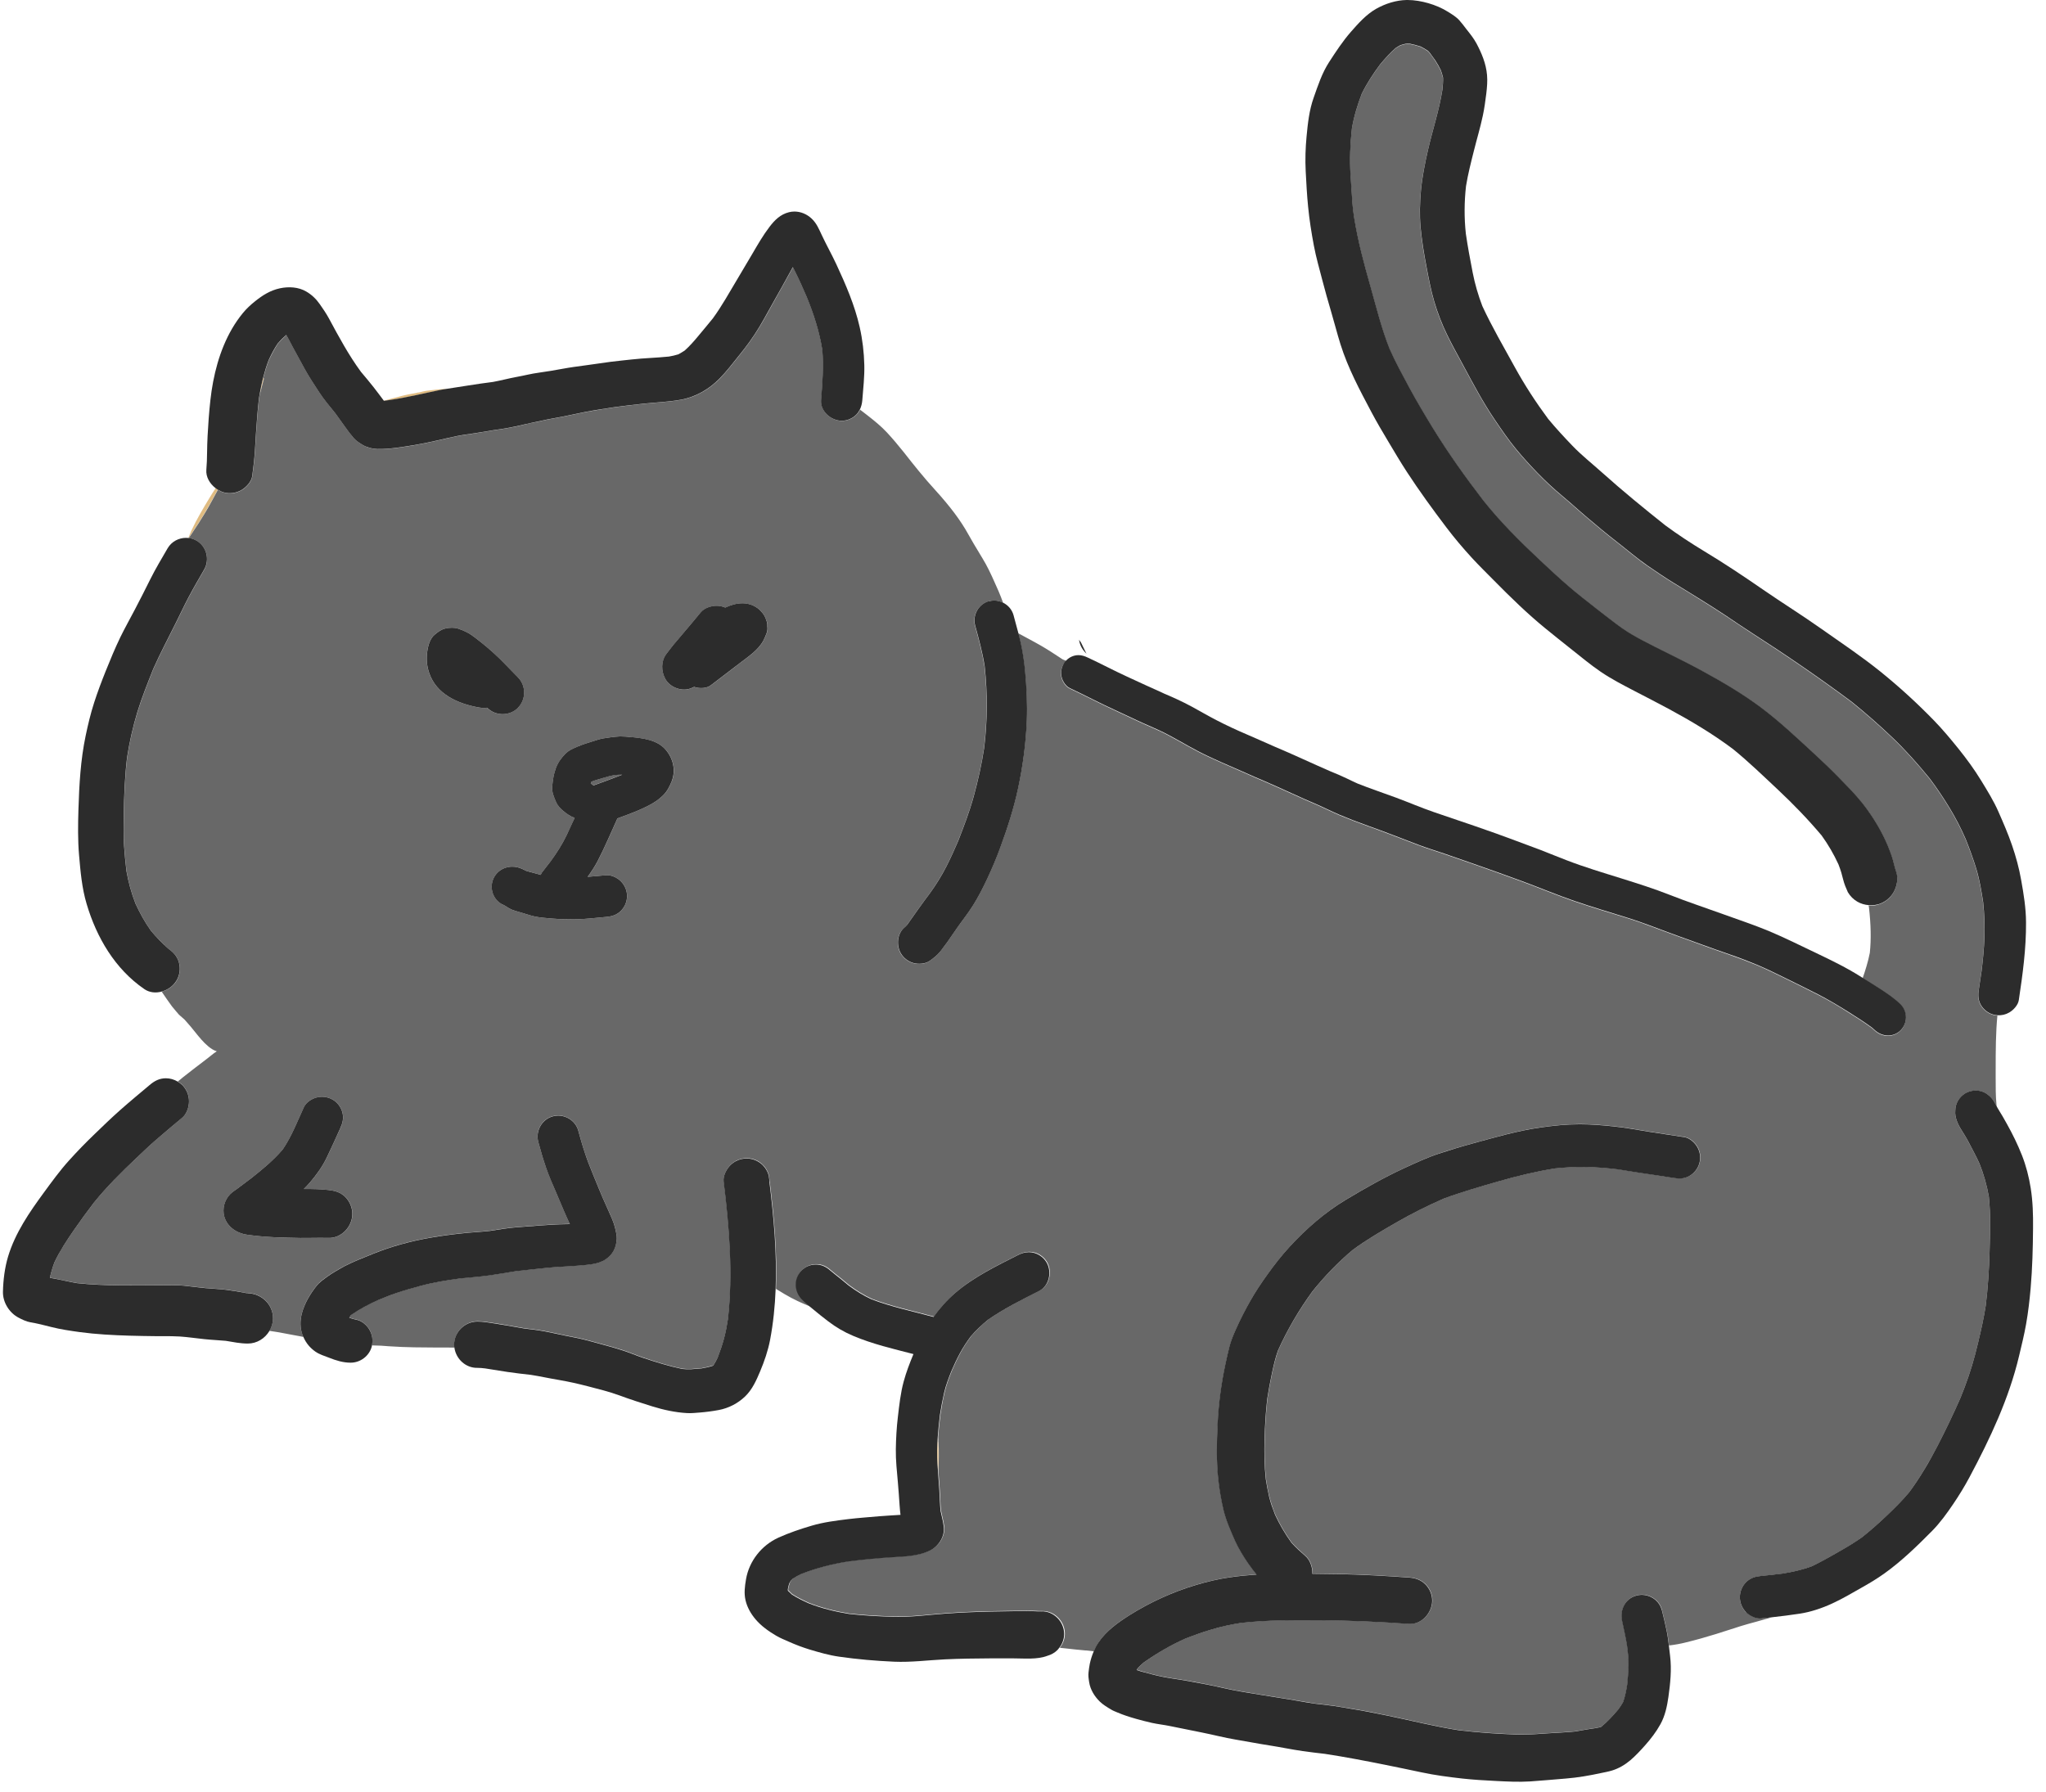 <svg width="129" height="113" viewBox="0 0 129 113" fill="none" xmlns="http://www.w3.org/2000/svg">
<path d="M11.98 33.795C12.015 33.746 12.046 33.697 12.082 33.644C12.197 33.472 12.306 33.304 12.415 33.139C12.453 33.083 12.488 33.024 12.527 32.968C12.635 32.796 12.741 32.628 12.842 32.459C12.87 32.414 12.898 32.372 12.923 32.326C13.052 32.112 13.175 31.895 13.298 31.674C13.441 31.408 13.589 31.145 13.732 30.879C13.687 30.851 13.641 30.819 13.599 30.784C13.459 30.991 13.333 31.191 13.21 31.397C12.797 32.077 12.4 32.747 12.071 33.455C12.004 33.605 11.938 33.76 11.875 33.917C11.882 33.917 11.892 33.917 11.899 33.917C11.927 33.875 11.959 33.833 11.987 33.791L11.98 33.795Z" fill="#DFBB81"/>
<path d="M16.413 24.717C16.466 24.517 16.518 24.314 16.568 24.114L16.61 23.949L16.631 23.869C16.617 23.848 16.61 23.827 16.596 23.806C16.512 24.139 16.441 24.475 16.382 24.815C16.392 24.78 16.406 24.748 16.417 24.713L16.413 24.717Z" fill="#DFBB81"/>
<path d="M24.584 25.232C25.684 25.071 26.76 24.801 27.85 24.58C27.962 24.559 28.075 24.542 28.19 24.524C28.162 24.524 28.134 24.524 28.106 24.524C27.745 24.538 27.416 24.58 27.069 24.622L26.865 24.647C26.711 24.675 26.557 24.71 26.406 24.752H26.347L26.301 24.766C26.206 24.787 26.112 24.808 26.014 24.822C25.586 24.896 25.155 25.008 24.752 25.12L24.5 25.187C24.401 25.211 24.303 25.239 24.205 25.267C24.205 25.271 24.212 25.274 24.216 25.281C24.338 25.267 24.461 25.25 24.584 25.232Z" fill="#DFBB81"/>
<path d="M59.163 91.374C59.163 91.244 59.153 91.115 59.146 90.978V90.925L59.139 90.803L59.132 90.687V90.641C59.132 90.641 59.132 90.617 59.132 90.603C59.09 91.178 59.076 91.756 59.114 92.324C59.125 92.471 59.135 92.618 59.146 92.766C59.153 92.611 59.157 92.454 59.163 92.292C59.17 91.987 59.174 91.675 59.163 91.371V91.374Z" fill="#DFBB81"/>
<path d="M110.09 101.675C109.841 101.423 109.698 101.079 109.698 100.725C109.698 100.371 109.841 100.028 110.09 99.779C110.36 99.509 110.672 99.421 111.04 99.386C111.492 99.341 111.944 99.292 112.396 99.236C113.02 99.134 113.623 98.997 114.219 98.784C114.794 98.51 115.344 98.195 115.898 97.879C116.413 97.585 116.918 97.29 117.398 96.947C117.931 96.523 118.443 96.071 118.937 95.601C119.438 95.124 119.932 94.637 120.377 94.104C121.05 93.183 121.629 92.208 122.154 91.195C122.666 90.203 123.15 89.198 123.598 88.177C123.963 87.277 124.289 86.351 124.534 85.409C124.604 85.142 124.671 84.876 124.734 84.609C124.734 84.609 124.734 84.606 124.734 84.603C124.916 83.856 125.081 83.102 125.2 82.342C125.337 81.22 125.41 80.095 125.442 78.963C125.459 78.371 125.466 77.782 125.477 77.189C125.484 76.611 125.452 76.04 125.396 75.465C125.274 74.747 125.074 74.053 124.801 73.373C124.594 72.917 124.352 72.475 124.121 72.03C123.977 71.753 123.809 71.487 123.644 71.224C123.437 70.898 123.241 70.45 123.279 70.057C123.279 69.826 123.339 69.608 123.455 69.409C123.57 69.216 123.724 69.061 123.914 68.949C124.11 68.834 124.341 68.774 124.573 68.774C124.804 68.774 125.018 68.83 125.207 68.949C125.487 69.128 125.684 69.356 125.824 69.654C125.841 69.692 125.866 69.728 125.887 69.766L125.877 69.647C125.824 69.097 125.827 68.55 125.827 68.021V67.944V67.481C125.827 66.209 125.831 65.122 125.936 64.042C125.848 64.035 125.761 64.021 125.673 64C125.347 63.909 125.063 63.692 124.892 63.401C124.699 63.072 124.706 62.76 124.762 62.395C124.822 62.01 124.878 61.624 124.934 61.235C125.021 60.534 125.088 59.83 125.112 59.121C125.137 58.378 125.109 57.653 125.032 56.917C124.923 56.209 124.808 55.501 124.601 54.817C124.408 54.179 124.18 53.556 123.931 52.935C123.63 52.245 123.293 51.586 122.897 50.941C122.512 50.31 122.109 49.707 121.667 49.118C120.931 48.214 120.16 47.341 119.312 46.532C118.488 45.747 117.633 44.993 116.746 44.278C114.706 42.76 112.61 41.323 110.472 39.949C109.901 39.581 109.34 39.196 108.772 38.817C108.261 38.474 107.731 38.151 107.213 37.822C106.652 37.468 106.088 37.128 105.523 36.781C104.962 36.438 104.423 36.069 103.883 35.698C103.192 35.221 102.558 34.667 101.896 34.156C101.296 33.69 100.711 33.199 100.129 32.708C99.575 32.242 99.043 31.748 98.482 31.282C97.942 30.833 97.43 30.356 96.943 29.852C96.474 29.368 96.021 28.87 95.587 28.345C95.107 27.763 94.679 27.135 94.255 26.511C93.494 25.39 92.86 24.188 92.219 23C91.889 22.39 91.553 21.78 91.248 21.159C90.911 20.472 90.641 19.771 90.424 19.042C90.214 18.338 90.084 17.619 89.944 16.901C89.776 16.049 89.639 15.19 89.558 14.328C89.488 13.575 89.513 12.79 89.583 12.036C89.663 11.174 89.832 10.336 90.024 9.495C90.315 8.219 90.732 6.978 90.936 5.685C90.964 5.429 90.985 5.177 90.978 4.921C90.939 4.76 90.894 4.606 90.838 4.448C90.732 4.237 90.62 4.034 90.491 3.834C90.378 3.663 90.252 3.501 90.13 3.337C90.098 3.302 90.067 3.267 90.035 3.232C89.884 3.13 89.73 3.039 89.565 2.955C89.341 2.878 89.113 2.818 88.882 2.776C88.791 2.776 88.7 2.776 88.608 2.783C88.496 2.807 88.388 2.839 88.279 2.874C88.174 2.93 88.072 2.993 87.974 3.06C87.627 3.368 87.315 3.719 87.017 4.073C86.579 4.658 86.169 5.282 85.85 5.937C85.577 6.649 85.356 7.374 85.23 8.124C85.124 9.102 85.079 10.077 85.145 11.062C85.181 11.608 85.219 12.155 85.254 12.702C85.286 13.175 85.359 13.648 85.422 14.114C85.405 13.988 85.387 13.866 85.373 13.739C85.608 15.222 85.997 16.663 86.407 18.107C86.779 19.421 87.105 20.76 87.613 22.032C87.984 22.866 88.423 23.662 88.854 24.472C89.32 25.344 89.828 26.196 90.35 27.041C91.321 28.618 92.401 30.125 93.526 31.594C94.588 32.936 95.818 34.152 97.062 35.323C97.676 35.901 98.286 36.476 98.927 37.019C99.47 37.482 100.028 37.924 100.588 38.358C100.991 38.663 101.394 38.971 101.791 39.287C102.141 39.553 102.502 39.809 102.881 40.03C103.364 40.31 103.858 40.566 104.356 40.819C105.369 41.33 106.393 41.825 107.388 42.368C108.643 43.055 109.866 43.777 111.016 44.632C112.207 45.522 113.287 46.553 114.38 47.555C114.91 48.042 115.432 48.54 115.933 49.055C116.434 49.571 116.942 50.082 117.395 50.643C117.931 51.309 118.379 52.014 118.758 52.781C118.954 53.177 119.126 53.594 119.27 54.015C119.382 54.341 119.434 54.681 119.55 55.003C119.694 55.413 119.596 55.925 119.382 56.289C119.165 56.664 118.804 56.941 118.386 57.057C118.201 57.11 118.008 57.12 117.815 57.103C117.822 57.138 117.829 57.169 117.836 57.204C117.962 58.315 117.98 59.23 117.892 60.085C117.784 60.646 117.605 61.207 117.437 61.694C117.791 61.915 118.152 62.132 118.499 62.36C118.961 62.661 119.434 62.977 119.827 63.366C120.272 63.808 120.269 64.551 119.827 64.992C119.368 65.451 118.667 65.413 118.204 64.992C118.145 64.94 118.089 64.884 118.029 64.835C117.535 64.47 117.02 64.141 116.497 63.815C115.884 63.426 115.264 63.057 114.619 62.728C113.967 62.392 113.308 62.073 112.649 61.747C112.039 61.445 111.422 61.144 110.795 60.874C110.202 60.629 109.603 60.404 109 60.194C107.914 59.822 106.834 59.416 105.751 59.03C104.707 58.659 103.683 58.235 102.625 57.905C101.503 57.555 100.371 57.222 99.26 56.84C98.138 56.454 97.052 55.995 95.941 55.585C94.882 55.192 93.813 54.817 92.748 54.442C92.18 54.243 91.612 54.046 91.041 53.85C90.501 53.664 89.954 53.5 89.418 53.296C88.363 52.897 87.315 52.48 86.25 52.101C85.636 51.884 85.033 51.652 84.434 51.4C83.985 51.207 83.551 50.986 83.106 50.79C81.956 50.303 80.827 49.76 79.681 49.266C79.275 49.097 78.875 48.919 78.472 48.74C77.487 48.298 76.488 47.892 75.531 47.397C74.701 46.966 73.912 46.465 73.064 46.073C72.601 45.859 72.128 45.666 71.669 45.445C71.21 45.228 70.747 45.011 70.284 44.797C69.328 44.359 68.399 43.864 67.445 43.419C67.197 43.304 67.004 43.009 66.934 42.753C66.853 42.466 66.895 42.151 67.046 41.895C67.095 41.814 67.155 41.74 67.221 41.674C67.169 41.653 67.116 41.632 67.064 41.607C67.064 41.607 67.028 41.593 67.025 41.593L66.937 41.541L66.822 41.464C66.461 41.225 66.043 40.952 65.63 40.714C65.367 40.563 65.101 40.419 64.834 40.275L64.729 40.219L64.277 39.974C64.249 39.96 64.221 39.946 64.196 39.932C64.252 40.156 64.312 40.377 64.361 40.601C64.477 41.162 64.568 41.733 64.621 42.305C64.719 43.349 64.771 44.411 64.729 45.459C64.67 46.903 64.484 48.333 64.175 49.746C63.902 51.011 63.51 52.234 63.061 53.447C62.812 54.12 62.535 54.786 62.23 55.434C61.957 56.02 61.666 56.591 61.319 57.138C61.01 57.628 60.642 58.081 60.313 58.557C60.117 58.838 59.927 59.125 59.728 59.405C59.591 59.595 59.451 59.78 59.31 59.966C59.111 60.225 58.876 60.415 58.606 60.604C58.329 60.804 57.898 60.825 57.583 60.737C57.25 60.646 56.962 60.425 56.787 60.127C56.503 59.64 56.549 58.904 56.994 58.519C57.067 58.456 57.13 58.392 57.19 58.322C57.667 57.646 58.14 56.973 58.638 56.314C58.627 56.328 58.617 56.339 58.609 56.353C59.002 55.809 59.349 55.248 59.657 54.653C59.924 54.13 60.166 53.594 60.397 53.054C60.758 52.133 61.116 51.2 61.378 50.243C61.655 49.234 61.887 48.218 62.041 47.18C62.251 45.47 62.258 43.735 62.072 42.021C61.932 41.152 61.708 40.31 61.473 39.459C61.291 38.8 61.69 38.099 62.349 37.916C62.458 37.889 62.567 37.871 62.675 37.871C62.875 37.871 63.068 37.92 63.243 38.008C63.068 37.507 62.85 37.026 62.682 36.658C62.483 36.21 62.241 35.691 61.943 35.204L61.767 34.913L61.743 34.871C61.526 34.513 61.28 34.11 61.059 33.707C60.569 32.82 59.92 31.955 58.96 30.896C58.255 30.128 57.597 29.301 56.983 28.516C56.622 28.061 56.268 27.647 55.928 27.279C55.56 26.883 55.143 26.547 54.786 26.266L54.484 26.031C54.397 25.965 54.309 25.898 54.225 25.831C54.169 25.947 54.099 26.059 53.997 26.157C53.752 26.399 53.422 26.54 53.079 26.54C52.409 26.54 51.726 25.947 51.778 25.239C51.859 24.177 51.95 23.129 51.855 22.067C51.673 20.924 51.319 19.828 50.885 18.759C50.639 18.194 50.394 17.63 50.114 17.08C50.075 17.003 50.036 16.929 49.998 16.852C49.907 17.013 49.816 17.178 49.728 17.343C49.448 17.858 49.16 18.369 48.873 18.878C48.547 19.453 48.242 20.038 47.898 20.606C47.513 21.247 47.071 21.853 46.598 22.435C46.202 22.919 45.827 23.424 45.385 23.872C44.716 24.556 43.875 25.046 42.925 25.215C42.164 25.348 41.4 25.379 40.636 25.456C40.019 25.516 39.402 25.6 38.789 25.677C38.162 25.772 37.527 25.87 36.9 25.986C36.279 26.105 35.663 26.256 35.042 26.361C34.692 26.42 34.348 26.49 34.001 26.571C33.693 26.641 33.381 26.69 33.072 26.771C32.428 26.932 31.786 27.044 31.131 27.132C30.745 27.191 30.363 27.262 29.981 27.321C29.585 27.384 29.186 27.43 28.793 27.51C27.924 27.689 27.061 27.92 26.185 28.064C25.404 28.194 24.587 28.337 23.791 28.32C23.497 28.313 23.146 28.222 22.891 28.071C22.691 27.952 22.477 27.819 22.326 27.647C22.13 27.423 21.944 27.184 21.776 26.939C21.573 26.648 21.366 26.361 21.156 26.073C20.805 25.635 20.437 25.208 20.132 24.741C19.824 24.265 19.508 23.792 19.231 23.294C18.976 22.835 18.723 22.372 18.474 21.906C18.373 21.717 18.278 21.527 18.176 21.338C18.138 21.268 18.099 21.198 18.057 21.131C18.057 21.131 18.054 21.131 18.05 21.135C17.861 21.303 17.686 21.478 17.521 21.668C17.3 22.008 17.118 22.358 16.946 22.723C16.809 23.084 16.697 23.448 16.603 23.816C16.617 23.837 16.624 23.858 16.638 23.879L16.617 23.96L16.575 24.125C16.526 24.324 16.477 24.528 16.421 24.727C16.41 24.762 16.396 24.794 16.385 24.829C16.368 24.924 16.35 25.015 16.336 25.11C16.252 25.846 16.193 26.581 16.147 27.325C16.122 27.703 16.102 28.085 16.077 28.464C16.042 28.989 15.979 29.512 15.909 30.034C15.863 30.384 15.527 30.738 15.236 30.91C14.896 31.11 14.486 31.163 14.107 31.057C13.981 31.022 13.855 30.963 13.739 30.889C13.592 31.152 13.448 31.418 13.305 31.685C13.185 31.906 13.059 32.123 12.93 32.337C12.902 32.382 12.873 32.424 12.849 32.47C12.747 32.638 12.642 32.81 12.534 32.978C12.498 33.034 12.46 33.094 12.421 33.15C12.313 33.315 12.204 33.483 12.088 33.654C12.057 33.704 12.022 33.753 11.987 33.805C11.959 33.847 11.927 33.889 11.899 33.931C12.071 33.952 12.243 34.008 12.4 34.1C13.028 34.468 13.242 35.295 12.88 35.922C12.534 36.522 12.187 37.117 11.864 37.731C11.601 38.232 11.363 38.747 11.111 39.252C10.623 40.233 10.112 41.194 9.666 42.196C9.316 43.083 8.955 43.977 8.675 44.888C8.384 45.827 8.17 46.798 8.019 47.769C7.875 48.982 7.826 50.201 7.809 51.418C7.802 52.066 7.777 52.714 7.83 53.363C7.868 53.882 7.917 54.404 7.977 54.923C8.1 55.631 8.289 56.314 8.548 56.983C8.825 57.586 9.141 58.161 9.526 58.701C9.863 59.1 10.22 59.475 10.609 59.819C10.932 60.057 11.181 60.299 11.289 60.702C11.394 61.084 11.338 61.498 11.139 61.841C10.939 62.181 10.585 62.43 10.196 62.532L10.248 62.612L10.294 62.679C10.424 62.868 10.532 63.033 10.651 63.194L10.739 63.317C10.809 63.419 10.883 63.52 10.967 63.611C11.023 63.685 11.086 63.758 11.149 63.829C11.159 63.843 11.174 63.853 11.184 63.864C11.223 63.92 11.268 63.976 11.321 64.018C11.426 64.106 11.528 64.197 11.629 64.288L11.79 64.47C11.955 64.649 12.109 64.842 12.264 65.034L12.292 65.069C12.562 65.406 12.817 65.721 13.136 65.988C13.277 66.103 13.452 66.23 13.669 66.296L13.494 66.415C13.315 66.559 13.136 66.699 12.958 66.836C12.474 67.204 11.99 67.572 11.514 67.951C11.454 68.007 11.37 68.073 11.279 68.143L11.209 68.199C11.31 68.259 11.412 68.329 11.496 68.417C11.766 68.686 11.92 69.061 11.92 69.444C11.92 69.801 11.776 70.236 11.496 70.474C10.96 70.926 10.42 71.375 9.887 71.834C9.428 72.23 8.993 72.651 8.552 73.068C7.637 73.933 6.743 74.824 5.948 75.802C5.513 76.373 5.089 76.948 4.682 77.537C4.223 78.199 3.778 78.872 3.435 79.601C3.315 79.92 3.221 80.242 3.147 80.572C3.27 80.593 3.393 80.617 3.519 80.638C3.967 80.722 4.405 80.831 4.854 80.908C6.649 81.097 8.468 81.052 10.269 81.045C10.714 81.045 11.159 81.024 11.601 81.07C12.046 81.115 12.491 81.175 12.94 81.22C13.375 81.262 13.82 81.273 14.254 81.329C14.689 81.381 15.113 81.455 15.544 81.539C15.572 81.539 15.6 81.539 15.625 81.539C16.491 81.571 17.213 82.24 17.213 83.127C17.213 83.414 17.125 83.688 16.985 83.922C17.391 83.982 17.819 84.052 18.275 84.147L18.618 84.21L18.958 84.273C19.018 84.284 19.077 84.297 19.133 84.308C19.112 84.259 19.088 84.213 19.067 84.161C18.909 83.726 18.916 83.267 19.032 82.819C19.196 82.184 19.557 81.581 19.964 81.07C20.157 80.824 20.42 80.652 20.672 80.47C20.802 80.376 20.928 80.288 21.068 80.211C21.289 80.081 21.506 79.944 21.734 79.829C22.319 79.527 22.926 79.296 23.532 79.051C24.696 78.581 25.915 78.251 27.149 78.038C27.833 77.918 28.527 77.827 29.213 77.757C29.771 77.701 30.328 77.673 30.885 77.61C31.46 77.522 32.035 77.421 32.613 77.379C33.104 77.344 33.595 77.305 34.085 77.267C34.622 77.225 35.158 77.193 35.698 77.186C35.775 77.186 35.852 77.186 35.929 77.183C35.796 76.899 35.666 76.615 35.544 76.324C35.565 76.376 35.586 76.425 35.607 76.475C35.417 76.033 35.231 75.591 35.046 75.15C34.828 74.641 34.604 74.13 34.422 73.608C34.24 73.075 34.082 72.538 33.938 71.999C33.752 71.308 34.163 70.576 34.853 70.386C34.965 70.355 35.077 70.341 35.19 70.341C35.764 70.341 36.311 70.723 36.465 71.301C36.648 71.978 36.84 72.651 37.093 73.302C37.303 73.853 37.534 74.403 37.759 74.946C37.839 75.139 37.92 75.332 38 75.525C38.123 75.802 38.249 76.078 38.372 76.355C38.526 76.702 38.694 77.053 38.782 77.428C38.828 77.628 38.898 77.897 38.887 78.094C38.863 78.648 38.652 79.089 38.186 79.405C37.709 79.727 37.065 79.745 36.507 79.797C35.813 79.86 35.116 79.871 34.418 79.948C33.798 80.018 33.174 80.074 32.554 80.148C31.905 80.249 31.26 80.365 30.605 80.449C30.09 80.516 29.567 80.547 29.049 80.603C28.187 80.726 27.331 80.856 26.49 81.084C25.989 81.22 25.488 81.36 24.994 81.529C24.605 81.662 24.219 81.82 23.837 81.974C23.245 82.237 22.666 82.542 22.137 82.917C22.127 82.927 22.116 82.938 22.105 82.945C22.077 82.99 22.046 83.039 22.018 83.085C22.169 83.141 22.319 83.186 22.47 83.211C22.806 83.271 23.125 83.561 23.294 83.842C23.469 84.14 23.518 84.501 23.444 84.841C23.861 84.848 24.223 84.865 24.541 84.897C25.603 84.971 26.707 84.971 27.363 84.974H28.106C28.295 84.981 28.481 84.981 28.663 84.981C28.653 84.914 28.642 84.848 28.642 84.781C28.642 83.982 29.308 83.33 30.104 83.32C30.472 83.32 30.843 83.39 31.208 83.442C31.439 83.477 31.667 83.512 31.895 83.555C32.284 83.625 32.673 83.695 33.066 83.758C33.511 83.81 33.959 83.866 34.401 83.947C34.797 84.024 35.193 84.112 35.586 84.196C35.985 84.28 36.388 84.347 36.784 84.445C37.184 84.543 37.58 84.659 37.976 84.764C38.407 84.879 38.842 84.999 39.266 85.139C39.693 85.275 40.103 85.454 40.528 85.598C41.348 85.875 42.178 86.138 43.03 86.309C43.216 86.327 43.402 86.337 43.591 86.327C43.812 86.313 44.029 86.295 44.246 86.274C44.488 86.232 44.726 86.18 44.958 86.106C44.972 86.092 44.986 86.078 45.003 86.061C45.102 85.906 45.182 85.749 45.263 85.584C45.41 85.198 45.547 84.802 45.655 84.403C45.764 84 45.841 83.59 45.904 83.176C46.23 80.288 45.988 77.358 45.634 74.484C45.589 74.126 45.816 73.702 46.058 73.46C46.328 73.19 46.7 73.036 47.082 73.036C47.464 73.036 47.835 73.187 48.105 73.46C48.284 73.639 48.41 73.853 48.477 74.098C48.494 74.228 48.512 74.354 48.529 74.484C48.803 76.727 49.013 79.009 48.925 81.273C48.985 81.318 49.044 81.353 49.097 81.381L49.455 81.599C50.005 81.928 50.573 82.188 51.144 82.412C50.944 82.247 50.744 82.086 50.569 81.9C50.089 81.399 50.068 80.593 50.569 80.092C50.807 79.853 51.133 79.717 51.474 79.717C51.828 79.717 52.118 79.86 52.378 80.092C52.592 80.281 52.823 80.449 53.044 80.628C53.208 80.765 53.373 80.905 53.538 81.038C53.993 81.374 54.463 81.669 54.975 81.907C56.233 82.387 57.562 82.664 58.858 83.015C58.869 83.015 58.876 83.022 58.886 83.025C59.282 82.472 59.735 81.956 60.257 81.508C61.424 80.498 62.85 79.811 64.221 79.117C64.442 79.005 64.666 78.939 64.901 78.939C65.01 78.939 65.122 78.953 65.234 78.984C65.563 79.075 65.847 79.296 66.019 79.587C66.362 80.176 66.187 81.059 65.549 81.385C64.452 81.939 63.338 82.499 62.325 83.201C61.936 83.519 61.575 83.863 61.242 84.245C60.993 84.581 60.762 84.928 60.562 85.3C60.362 85.668 60.19 86.046 60.022 86.429C59.843 86.874 59.668 87.329 59.559 87.799C59.451 88.258 59.367 88.717 59.297 89.183C59.24 89.643 59.188 90.112 59.156 90.578C59.156 90.592 59.156 90.606 59.156 90.621V90.666L59.163 90.782V90.904L59.17 90.957C59.177 91.094 59.184 91.223 59.188 91.353C59.195 91.658 59.191 91.97 59.184 92.275C59.181 92.436 59.174 92.594 59.167 92.748C59.198 93.151 59.23 93.554 59.254 93.961C59.279 94.388 59.289 94.823 59.328 95.247C59.395 95.58 59.486 95.902 59.531 96.239C59.612 96.887 59.188 97.518 58.609 97.781C57.912 98.1 57.092 98.128 56.335 98.174C55.406 98.23 54.47 98.324 53.545 98.436C52.521 98.594 51.526 98.854 50.562 99.225C50.38 99.313 50.205 99.404 50.033 99.516C49.984 99.562 49.935 99.607 49.889 99.656C49.854 99.712 49.819 99.768 49.788 99.828C49.756 99.944 49.728 100.059 49.703 100.175C49.703 100.207 49.703 100.242 49.7 100.273C49.703 100.28 49.707 100.287 49.714 100.294C49.791 100.375 49.872 100.448 49.952 100.522C50.292 100.739 50.646 100.911 51.014 101.079C51.828 101.398 52.686 101.608 53.548 101.749C54.502 101.857 55.459 101.906 56.415 101.931C57.484 101.959 58.547 101.808 59.612 101.731C60.565 101.661 61.522 101.623 62.479 101.601C62.97 101.591 63.46 101.584 63.948 101.577C64.256 101.577 64.561 101.57 64.869 101.566C64.999 101.566 65.132 101.573 65.265 101.58C65.416 101.587 65.563 101.594 65.714 101.591C66.492 101.57 67.141 102.253 67.141 103.017C67.141 103.343 67.021 103.655 66.818 103.908L66.934 103.922L67.197 103.95L67.793 104.016C67.929 104.03 68.066 104.041 68.203 104.055L68.416 104.076H68.466C68.641 104.097 68.809 104.115 68.97 104.132C69.054 103.939 69.149 103.75 69.265 103.571C69.755 102.832 70.509 102.292 71.252 101.829C72.552 101.013 73.958 100.375 75.43 99.937C76.141 99.723 76.846 99.562 77.582 99.453C78.132 99.372 78.686 99.323 79.24 99.281C79.057 99.06 78.886 98.833 78.721 98.594C78.409 98.142 78.111 97.658 77.883 97.157C77.603 96.537 77.319 95.892 77.158 95.222C77.007 94.592 76.902 93.954 76.828 93.309C76.699 92.138 76.723 90.968 76.783 89.793C76.842 88.507 77.014 87.231 77.284 85.973C77.361 85.615 77.438 85.261 77.529 84.907C77.627 84.522 77.785 84.157 77.946 83.793C78.22 83.176 78.532 82.57 78.865 81.984C79.184 81.424 79.545 80.88 79.923 80.358C80.368 79.745 80.831 79.138 81.346 78.585C82.398 77.456 83.554 76.436 84.879 75.64C86.071 74.925 87.284 74.235 88.549 73.653C89.26 73.327 89.972 72.991 90.715 72.745C91.416 72.51 92.127 72.297 92.839 72.104C94.265 71.715 95.688 71.294 97.157 71.087C97.97 70.972 98.769 70.891 99.589 70.888C99.607 70.888 99.624 70.888 99.645 70.888C100.329 70.888 101.005 70.944 101.682 71.014C102.456 71.091 103.221 71.231 103.985 71.357C104.731 71.48 105.481 71.582 106.228 71.701C106.55 71.753 106.866 72.044 107.023 72.314C107.206 72.623 107.255 72.998 107.16 73.341C107.065 73.674 106.845 73.965 106.547 74.137C106.21 74.333 105.888 74.329 105.52 74.27C104.836 74.161 104.153 74.056 103.466 73.958C102.989 73.891 102.513 73.804 102.036 73.73C101.345 73.653 100.651 73.593 99.954 73.579C99.32 73.569 98.689 73.607 98.061 73.671C96.852 73.863 95.674 74.151 94.497 74.487C93.337 74.82 92.176 75.153 91.044 75.574C90.021 76.022 89.019 76.524 88.051 77.081C87.115 77.621 86.18 78.164 85.31 78.805C84.374 79.583 83.53 80.47 82.766 81.42C81.914 82.591 81.181 83.835 80.589 85.156C80.424 85.629 80.312 86.113 80.207 86.604C80.098 87.126 80 87.652 79.916 88.181C79.818 89.019 79.769 89.863 79.744 90.708C79.716 91.563 79.73 92.412 79.822 93.263C79.878 93.638 79.944 94.006 80.035 94.378C80.13 94.763 80.263 95.138 80.407 95.506C80.694 96.127 81.041 96.719 81.441 97.273C81.714 97.571 82.009 97.844 82.317 98.111C82.608 98.359 82.759 98.801 82.759 99.176C82.759 99.194 82.755 99.215 82.752 99.232C83.309 99.239 83.866 99.243 84.424 99.253C85.899 99.281 87.375 99.369 88.85 99.471C89.246 99.499 89.593 99.611 89.884 99.898C90.158 100.171 90.312 100.546 90.312 100.932C90.312 101.686 89.646 102.45 88.85 102.394C87.014 102.264 85.184 102.18 83.344 102.166C81.637 102.155 79.934 102.141 78.234 102.334C77.603 102.436 76.99 102.569 76.376 102.755C75.826 102.923 75.279 103.112 74.746 103.322C73.821 103.733 72.941 104.244 72.118 104.833C71.984 104.945 71.862 105.064 71.743 105.194C71.722 105.229 71.701 105.264 71.68 105.303C71.988 105.404 72.3 105.481 72.615 105.566C73.053 105.681 73.495 105.772 73.947 105.835C73.877 105.828 73.811 105.818 73.74 105.807C74.55 105.92 75.353 106.063 76.155 106.225C76.912 106.375 77.662 106.572 78.423 106.687C79.229 106.813 80.032 106.961 80.838 107.08C81.521 107.181 82.201 107.315 82.885 107.42C83.302 107.469 83.719 107.511 84.136 107.57C84.511 107.623 84.883 107.7 85.258 107.756C85.983 107.868 86.698 108.016 87.42 108.163C88.959 108.475 90.48 108.874 92.033 109.106C93.231 109.246 94.437 109.326 95.643 109.368C96.295 109.393 96.94 109.34 97.588 109.295C98.159 109.253 98.731 109.235 99.299 109.179C99.575 109.134 99.852 109.085 100.129 109.039C100.297 109.011 100.469 108.986 100.637 108.962C100.757 108.944 100.869 108.916 100.977 108.878C100.977 108.878 100.984 108.874 100.988 108.871C101.373 108.541 101.727 108.17 102.05 107.781C102.159 107.63 102.264 107.476 102.355 107.311C102.474 106.954 102.551 106.589 102.607 106.218C102.653 105.818 102.681 105.418 102.691 105.019C102.705 104.577 102.639 104.129 102.586 103.687C102.502 103.189 102.39 102.695 102.285 102.201C102.134 101.51 102.481 100.802 103.189 100.606C103.858 100.42 104.612 100.827 104.784 101.51C104.892 101.941 104.994 102.376 105.085 102.807C105.152 103.123 105.194 103.442 105.232 103.764C105.614 103.718 105.965 103.655 106.294 103.571C106.96 103.407 107.588 103.231 108.215 103.035C108.52 102.94 108.821 102.842 109.126 102.744L109.75 102.544C110.076 102.443 110.406 102.352 110.739 102.264L110.851 102.232C111.086 102.169 111.32 102.103 111.555 102.033C111.615 102.015 111.664 101.998 111.72 101.98C111.499 102.005 111.278 102.033 111.058 102.054C110.721 102.089 110.339 101.889 110.108 101.661L110.09 101.675ZM20.707 78.062C20.363 78.052 20.02 78.055 19.68 78.062C19.431 78.066 19.179 78.069 18.933 78.066C18.39 78.059 17.847 78.048 17.304 78.02C16.725 77.992 16.154 77.94 15.583 77.862C14.934 77.771 14.325 77.375 14.146 76.716C14.009 76.222 14.156 75.672 14.514 75.307C14.64 75.178 14.798 75.073 14.948 74.971C15.253 74.736 15.562 74.508 15.87 74.277C16.575 73.727 17.251 73.159 17.833 72.479C18.39 71.659 18.751 70.712 19.165 69.815C19.302 69.517 19.652 69.289 19.957 69.209C20.073 69.177 20.188 69.163 20.308 69.163C20.542 69.163 20.774 69.223 20.977 69.342C21.275 69.517 21.496 69.805 21.587 70.134C21.688 70.506 21.608 70.821 21.454 71.157C21.173 71.764 20.907 72.374 20.616 72.977C20.335 73.555 19.974 74.067 19.557 74.554C19.431 74.701 19.298 74.841 19.161 74.978C19.68 74.978 20.199 74.985 20.71 75.041C21.128 75.087 21.471 75.178 21.779 75.483C22.06 75.763 22.221 76.152 22.221 76.552C22.221 77.351 21.534 78.094 20.71 78.062H20.707ZM30.721 44.639C30.721 44.639 30.714 44.632 30.71 44.629C30.524 44.657 30.335 44.642 30.135 44.604C28.856 44.366 27.524 43.78 27.061 42.452C26.897 41.982 26.872 41.499 26.946 41.011C26.998 40.671 27.128 40.244 27.405 40.02C27.626 39.841 27.805 39.697 28.088 39.63C28.208 39.602 28.348 39.585 28.488 39.585C28.618 39.585 28.747 39.599 28.86 39.634C29.056 39.697 29.245 39.774 29.431 39.869C29.781 40.044 30.083 40.314 30.388 40.552C30.64 40.748 30.875 40.962 31.113 41.173C31.653 41.656 32.14 42.196 32.648 42.708C33.174 43.234 33.174 44.113 32.648 44.639C32.123 45.165 31.243 45.165 30.717 44.639H30.721ZM42.357 49.259C42.238 49.574 42.077 49.889 41.835 50.131C41.635 50.331 41.411 50.506 41.169 50.647C40.661 50.948 40.107 51.169 39.557 51.379C39.35 51.46 39.139 51.533 38.929 51.61C38.919 51.635 38.908 51.663 38.898 51.688C38.502 52.56 38.127 53.447 37.685 54.299C37.503 54.649 37.285 54.979 37.054 55.294C37.447 55.263 37.836 55.227 38.225 55.192C38.558 55.164 38.926 55.35 39.154 55.578C39.399 55.823 39.539 56.16 39.539 56.507C39.539 56.854 39.399 57.19 39.154 57.436C38.891 57.699 38.582 57.79 38.225 57.821C37.615 57.874 36.995 57.951 36.381 57.968C35.834 57.982 35.291 57.968 34.744 57.919C34.387 57.888 34.022 57.863 33.672 57.783C33.416 57.723 33.164 57.639 32.911 57.562C32.764 57.516 32.613 57.474 32.466 57.432C32.217 57.358 32.028 57.25 31.842 57.11C31.849 57.117 31.86 57.124 31.867 57.131C31.856 57.124 31.846 57.117 31.835 57.11C31.562 56.998 31.337 56.829 31.18 56.563C31.008 56.269 30.959 55.907 31.05 55.581C31.211 54.996 31.737 54.653 32.305 54.653C32.41 54.653 32.515 54.663 32.62 54.688C32.827 54.733 33.009 54.828 33.192 54.923C33.353 54.965 33.514 55.003 33.672 55.052C33.812 55.094 33.952 55.133 34.092 55.171C34.113 55.122 34.138 55.073 34.166 55.028C34.348 54.786 34.538 54.544 34.727 54.306C35.112 53.773 35.459 53.23 35.743 52.637C35.911 52.287 36.073 51.933 36.234 51.575C35.953 51.477 35.754 51.334 35.515 51.137C35.344 50.997 35.161 50.801 35.074 50.601C34.941 50.289 34.783 49.942 34.818 49.592C34.836 49.392 34.864 49.196 34.899 48.996C34.969 48.61 35.098 48.228 35.33 47.913C35.515 47.657 35.74 47.401 36.031 47.257C36.153 47.198 36.276 47.142 36.402 47.086C36.735 46.942 37.072 46.844 37.415 46.735C37.625 46.668 37.843 46.595 38.063 46.56C38.397 46.507 38.733 46.455 39.069 46.441C39.108 46.441 39.143 46.441 39.182 46.441C39.364 46.441 39.55 46.458 39.728 46.476C40.524 46.553 41.446 46.644 41.996 47.299C42.455 47.85 42.623 48.586 42.361 49.262L42.357 49.259ZM48.337 39.935C48.277 40.093 48.214 40.251 48.133 40.402C47.804 41.015 47.159 41.425 46.619 41.842C46.023 42.305 45.42 42.76 44.818 43.219C44.565 43.409 44.145 43.426 43.854 43.346C43.826 43.339 43.801 43.325 43.773 43.314C43.685 43.36 43.591 43.402 43.493 43.433C42.932 43.616 42.217 43.325 41.944 42.802C41.688 42.315 41.674 41.702 42.014 41.246C42.154 41.057 42.297 40.861 42.452 40.678C42.638 40.458 42.823 40.237 43.009 40.02C43.405 39.553 43.801 39.087 44.187 38.614C44.411 38.341 44.842 38.204 45.182 38.204C45.371 38.204 45.557 38.242 45.732 38.316C46.076 38.158 46.433 38.046 46.819 38.046C46.829 38.046 46.84 38.046 46.85 38.046C47.267 38.05 47.727 38.242 47.997 38.565C48.151 38.723 48.259 38.905 48.319 39.119C48.375 39.238 48.396 39.368 48.386 39.504C48.407 39.648 48.389 39.806 48.34 39.939L48.337 39.935Z" fill="#686868"/>
<path d="M71.526 105.398L71.522 105.394L71.526 105.398Z" fill="#686868"/>
<path d="M36.311 78.15C36.311 78.15 36.311 78.167 36.308 78.178C36.308 78.171 36.308 78.164 36.311 78.153C36.311 78.153 36.311 78.153 36.311 78.15Z" fill="#686868"/>
<path d="M40.244 48.982C40.244 48.982 40.261 49.006 40.271 49.019C40.264 49.006 40.254 48.995 40.247 48.985C40.247 48.985 40.247 48.985 40.244 48.985V48.982Z" fill="#686868"/>
<path d="M37.132 49.343C37.124 49.322 37.114 49.304 37.107 49.283C37.114 49.304 37.121 49.322 37.132 49.343Z" fill="#686868"/>
<path d="M38.092 49.038C37.86 49.108 37.622 49.167 37.394 49.248C37.352 49.266 37.313 49.287 37.271 49.308C37.261 49.339 37.254 49.374 37.247 49.406C37.306 49.441 37.362 49.483 37.415 49.525C38.021 49.304 38.628 49.087 39.227 48.849C39.055 48.849 38.887 48.855 38.719 48.873C38.505 48.915 38.295 48.971 38.088 49.034L38.092 49.038Z" fill="#686868"/>
<path d="M104.77 101.521C104.598 100.834 103.844 100.431 103.175 100.617C102.463 100.813 102.12 101.521 102.271 102.211C102.376 102.706 102.488 103.2 102.572 103.697C102.628 104.139 102.691 104.588 102.677 105.029C102.667 105.429 102.635 105.828 102.593 106.228C102.537 106.6 102.46 106.968 102.341 107.322C102.25 107.486 102.145 107.641 102.036 107.791C101.71 108.18 101.359 108.555 100.974 108.881C100.974 108.881 100.967 108.885 100.963 108.888C100.855 108.923 100.743 108.955 100.623 108.972C100.455 108.997 100.283 109.021 100.115 109.049C99.838 109.095 99.561 109.148 99.284 109.19C98.717 109.246 98.145 109.267 97.574 109.305C96.926 109.351 96.281 109.4 95.629 109.379C94.423 109.34 93.217 109.256 92.019 109.116C90.466 108.881 88.945 108.485 87.406 108.173C86.688 108.03 85.973 107.879 85.244 107.767C84.869 107.707 84.497 107.633 84.122 107.581C83.705 107.521 83.288 107.479 82.871 107.43C82.187 107.329 81.507 107.192 80.824 107.09C80.018 106.971 79.212 106.824 78.409 106.698C77.648 106.582 76.895 106.382 76.141 106.235C75.339 106.077 74.536 105.934 73.726 105.818C73.796 105.828 73.863 105.835 73.933 105.846C73.481 105.783 73.043 105.692 72.601 105.576C72.286 105.492 71.97 105.415 71.665 105.313C71.686 105.278 71.707 105.243 71.729 105.205C71.844 105.075 71.97 104.959 72.104 104.844C72.931 104.258 73.807 103.747 74.732 103.333C75.269 103.123 75.812 102.93 76.362 102.765C76.975 102.579 77.589 102.446 78.22 102.345C79.916 102.152 81.62 102.166 83.33 102.176C85.17 102.19 87 102.274 88.836 102.404C89.632 102.46 90.298 101.696 90.298 100.943C90.298 100.557 90.144 100.182 89.87 99.909C89.579 99.621 89.236 99.509 88.836 99.481C87.361 99.376 85.889 99.292 84.409 99.264C83.852 99.253 83.295 99.246 82.738 99.243C82.738 99.225 82.745 99.204 82.745 99.187C82.745 98.811 82.594 98.37 82.303 98.121C81.995 97.855 81.7 97.585 81.427 97.283C81.027 96.73 80.68 96.137 80.393 95.517C80.249 95.145 80.112 94.774 80.021 94.388C79.934 94.017 79.867 93.649 79.808 93.274C79.716 92.422 79.706 91.574 79.73 90.719C79.755 89.874 79.804 89.033 79.902 88.192C79.983 87.662 80.084 87.14 80.193 86.614C80.298 86.124 80.407 85.64 80.575 85.167C81.171 83.845 81.9 82.601 82.752 81.43C83.516 80.481 84.36 79.597 85.296 78.816C86.165 78.174 87.101 77.631 88.037 77.091C89.004 76.534 90.007 76.033 91.03 75.584C92.162 75.164 93.323 74.831 94.483 74.498C95.66 74.161 96.838 73.874 98.047 73.681C98.678 73.618 99.305 73.579 99.94 73.59C100.637 73.6 101.328 73.66 102.022 73.741C102.499 73.814 102.972 73.902 103.452 73.969C104.139 74.067 104.822 74.172 105.506 74.28C105.874 74.34 106.196 74.344 106.533 74.147C106.831 73.972 107.051 73.685 107.146 73.352C107.241 73.008 107.192 72.633 107.009 72.325C106.852 72.055 106.536 71.764 106.214 71.711C105.467 71.592 104.717 71.49 103.971 71.368C103.203 71.242 102.439 71.101 101.668 71.024C100.988 70.954 100.311 70.898 99.632 70.898C99.614 70.898 99.596 70.898 99.575 70.898C98.755 70.898 97.953 70.982 97.143 71.098C95.674 71.305 94.251 71.725 92.825 72.114C92.113 72.307 91.402 72.524 90.701 72.756C89.958 73.001 89.246 73.338 88.535 73.663C87.273 74.245 86.057 74.936 84.865 75.651C83.54 76.447 82.38 77.463 81.332 78.595C80.817 79.149 80.351 79.755 79.909 80.368C79.531 80.894 79.17 81.434 78.851 81.995C78.518 82.58 78.206 83.186 77.932 83.803C77.771 84.164 77.613 84.532 77.515 84.918C77.424 85.272 77.347 85.626 77.27 85.983C77 87.242 76.828 88.517 76.769 89.804C76.713 90.978 76.685 92.149 76.814 93.319C76.888 93.964 76.993 94.602 77.144 95.233C77.305 95.899 77.592 96.544 77.869 97.168C78.097 97.669 78.395 98.153 78.707 98.605C78.868 98.84 79.043 99.067 79.226 99.292C78.672 99.33 78.118 99.383 77.568 99.463C76.832 99.569 76.127 99.733 75.416 99.947C73.944 100.385 72.538 101.027 71.238 101.84C70.498 102.306 69.741 102.846 69.251 103.582C69.131 103.761 69.037 103.946 68.956 104.143C68.851 104.391 68.767 104.654 68.711 104.921C68.676 105.092 68.655 105.271 68.634 105.439C68.606 105.674 68.634 105.835 68.672 106.081C68.742 106.547 69.009 106.975 69.338 107.297C69.541 107.497 69.815 107.662 70.064 107.809C70.179 107.879 70.309 107.928 70.432 107.98C70.831 108.152 71.224 108.275 71.641 108.394C71.967 108.485 72.289 108.569 72.619 108.643C72.994 108.727 73.379 108.766 73.754 108.843C74.434 108.983 75.114 109.123 75.798 109.256C76.502 109.396 77.193 109.579 77.901 109.698C78.605 109.814 79.306 109.954 80.011 110.062C80.719 110.171 81.42 110.322 82.131 110.423C82.601 110.49 83.067 110.546 83.537 110.599C84.82 110.795 86.095 111.04 87.368 111.296C88.118 111.45 88.868 111.601 89.614 111.762C90.466 111.945 91.332 112.057 92.198 112.155C92.888 112.232 93.585 112.271 94.279 112.306C95.008 112.344 95.751 112.383 96.477 112.337C97.227 112.288 97.981 112.214 98.731 112.155C99.477 112.095 100.206 111.969 100.935 111.811C101.17 111.762 101.405 111.72 101.636 111.65C102.067 111.517 102.453 111.289 102.793 111.002C103.126 110.718 103.427 110.392 103.718 110.066C104.083 109.656 104.43 109.204 104.693 108.724C104.984 108.198 105.11 107.595 105.194 107.006C105.313 106.154 105.404 105.282 105.299 104.426C105.271 104.206 105.246 103.981 105.222 103.761C105.183 103.438 105.141 103.119 105.075 102.804C104.984 102.369 104.882 101.934 104.773 101.507L104.77 101.521Z" fill="#2C2C2C"/>
<path d="M127.485 72.857C127.215 72.17 126.893 71.515 126.532 70.87C126.36 70.565 126.196 70.264 126.006 69.969C125.961 69.903 125.926 69.829 125.887 69.759C125.866 69.721 125.842 69.685 125.824 69.647C125.684 69.349 125.488 69.121 125.207 68.942C125.018 68.823 124.797 68.767 124.573 68.767C124.348 68.767 124.11 68.827 123.914 68.942C123.721 69.058 123.567 69.212 123.455 69.401C123.339 69.601 123.279 69.819 123.279 70.05C123.241 70.442 123.437 70.891 123.644 71.217C123.809 71.483 123.977 71.746 124.121 72.023C124.352 72.468 124.594 72.91 124.801 73.366C125.074 74.046 125.27 74.736 125.396 75.458C125.453 76.033 125.484 76.604 125.477 77.183C125.47 77.775 125.46 78.364 125.442 78.956C125.41 80.088 125.337 81.213 125.2 82.335C125.081 83.095 124.916 83.849 124.734 84.596V84.603C124.667 84.869 124.601 85.135 124.534 85.402C124.292 86.341 123.966 87.27 123.598 88.171C123.15 89.191 122.666 90.196 122.154 91.188C121.629 92.201 121.054 93.179 120.377 94.097C119.932 94.63 119.438 95.117 118.937 95.594C118.443 96.064 117.931 96.516 117.398 96.94C116.914 97.283 116.41 97.581 115.898 97.872C115.344 98.188 114.794 98.503 114.219 98.776C113.627 98.99 113.02 99.127 112.397 99.229C111.944 99.285 111.492 99.334 111.04 99.379C110.672 99.414 110.364 99.502 110.09 99.772C109.841 100.021 109.698 100.368 109.698 100.718C109.698 101.069 109.841 101.416 110.09 101.668C110.322 101.896 110.704 102.096 111.04 102.061C111.261 102.036 111.482 102.012 111.703 101.987C112.291 101.92 112.88 101.85 113.469 101.759C114.174 101.651 114.868 101.416 115.516 101.118C116.154 100.827 116.753 100.469 117.36 100.126C117.861 99.846 118.344 99.555 118.811 99.222C119.901 98.44 120.875 97.494 121.814 96.544C122.319 96.032 122.747 95.44 123.15 94.844C123.521 94.297 123.865 93.736 124.177 93.151C125.474 90.719 126.665 88.198 127.303 85.503C127.461 84.837 127.626 84.175 127.745 83.498C127.878 82.748 127.966 81.988 128.032 81.227C128.141 79.976 128.172 78.718 128.183 77.463C128.193 76.611 128.169 75.766 128.036 74.922C127.923 74.21 127.745 73.52 127.482 72.847L127.485 72.857Z" fill="#2C2C2C"/>
<path d="M48.519 74.501C48.501 74.371 48.484 74.245 48.466 74.116C48.396 73.87 48.274 73.66 48.095 73.478C47.825 73.208 47.453 73.054 47.071 73.054C46.689 73.054 46.318 73.208 46.048 73.478C45.806 73.72 45.582 74.144 45.624 74.501C45.978 77.375 46.22 80.302 45.894 83.194C45.831 83.607 45.754 84.014 45.645 84.42C45.536 84.816 45.403 85.212 45.252 85.601C45.175 85.766 45.091 85.924 44.993 86.078C44.979 86.092 44.965 86.11 44.947 86.124C44.712 86.201 44.478 86.253 44.236 86.292C44.019 86.313 43.798 86.33 43.58 86.344C43.391 86.355 43.205 86.344 43.02 86.327C42.172 86.152 41.341 85.892 40.517 85.615C40.093 85.472 39.683 85.293 39.255 85.156C38.831 85.016 38.397 84.897 37.965 84.781C37.569 84.676 37.177 84.56 36.774 84.462C36.378 84.364 35.975 84.297 35.575 84.213C35.179 84.129 34.786 84.042 34.391 83.965C33.949 83.88 33.504 83.828 33.055 83.775C32.666 83.712 32.273 83.642 31.884 83.572C31.657 83.53 31.429 83.495 31.198 83.46C30.833 83.407 30.461 83.334 30.093 83.337C29.298 83.344 28.632 83.996 28.632 84.799C28.632 84.865 28.642 84.932 28.653 84.999C28.755 85.7 29.364 86.271 30.093 86.257C30.258 86.257 30.419 86.271 30.584 86.292C31.057 86.362 31.527 86.446 32 86.516C32.487 86.59 32.978 86.642 33.465 86.698C34.033 86.786 34.594 86.912 35.165 87.007C35.813 87.115 36.448 87.259 37.082 87.424C37.745 87.596 38.414 87.76 39.056 87.995C39.746 88.251 40.433 88.472 41.134 88.689C41.846 88.91 42.578 89.068 43.321 89.11C43.584 89.124 43.857 89.096 44.12 89.075C44.516 89.043 44.916 88.991 45.312 88.917C45.939 88.801 46.528 88.496 46.984 88.055C47.429 87.624 47.685 87.052 47.92 86.492C48.19 85.854 48.424 85.174 48.554 84.494C48.754 83.435 48.862 82.366 48.904 81.294C48.992 79.03 48.785 76.748 48.508 74.505L48.519 74.501ZM30.605 86.288C30.731 86.302 30.854 86.323 30.977 86.337C30.851 86.32 30.728 86.306 30.605 86.288Z" fill="#2C2C2C"/>
<path d="M23.294 83.852C23.129 83.569 22.807 83.281 22.47 83.222C22.316 83.194 22.165 83.148 22.018 83.095C22.046 83.05 22.078 83.001 22.106 82.955C22.116 82.945 22.127 82.934 22.137 82.927C22.666 82.556 23.245 82.251 23.837 81.984C24.219 81.827 24.601 81.672 24.994 81.539C25.488 81.371 25.986 81.231 26.49 81.094C27.331 80.866 28.187 80.733 29.049 80.614C29.568 80.558 30.09 80.53 30.605 80.46C31.257 80.376 31.905 80.263 32.554 80.158C33.174 80.085 33.795 80.028 34.419 79.958C35.112 79.881 35.81 79.871 36.508 79.808C37.065 79.755 37.71 79.738 38.186 79.415C38.656 79.1 38.863 78.658 38.887 78.104C38.898 77.908 38.828 77.642 38.782 77.438C38.694 77.063 38.526 76.713 38.372 76.366C38.249 76.089 38.123 75.812 38.001 75.535C37.92 75.342 37.839 75.15 37.759 74.957C37.534 74.41 37.303 73.863 37.093 73.313C36.844 72.658 36.648 71.988 36.465 71.312C36.311 70.733 35.768 70.351 35.19 70.351C35.077 70.351 34.965 70.365 34.853 70.397C34.163 70.586 33.756 71.319 33.938 72.009C34.082 72.549 34.24 73.085 34.422 73.618C34.601 74.14 34.825 74.652 35.046 75.16C35.228 75.602 35.417 76.047 35.607 76.485C35.586 76.436 35.565 76.383 35.544 76.334C35.666 76.622 35.796 76.909 35.929 77.193C35.852 77.193 35.775 77.193 35.698 77.197C35.162 77.204 34.625 77.235 34.086 77.277C33.595 77.316 33.104 77.354 32.614 77.389C32.035 77.431 31.46 77.533 30.886 77.621C30.328 77.684 29.771 77.708 29.214 77.768C28.527 77.838 27.833 77.929 27.149 78.048C25.916 78.262 24.696 78.591 23.532 79.061C22.926 79.306 22.316 79.541 21.734 79.839C21.506 79.955 21.289 80.095 21.068 80.221C20.931 80.298 20.802 80.389 20.672 80.481C20.423 80.663 20.157 80.838 19.964 81.08C19.558 81.592 19.197 82.191 19.032 82.829C18.916 83.274 18.913 83.737 19.067 84.171C19.084 84.224 19.112 84.269 19.133 84.319C19.298 84.694 19.54 84.992 19.89 85.237C20.143 85.412 20.451 85.503 20.739 85.615C21.184 85.791 21.622 85.931 22.109 85.931C22.723 85.931 23.276 85.51 23.438 84.921C23.445 84.9 23.445 84.879 23.448 84.858C23.525 84.518 23.473 84.161 23.297 83.859L23.294 83.852ZM36.311 78.15C36.311 78.15 36.311 78.15 36.311 78.153C36.311 78.16 36.311 78.167 36.308 78.178C36.308 78.167 36.308 78.16 36.311 78.15ZM21.776 83.526C21.776 83.526 21.776 83.54 21.776 83.547C21.776 83.54 21.776 83.534 21.776 83.53V83.526Z" fill="#2C2C2C"/>
<path d="M15.621 81.546C15.593 81.546 15.565 81.546 15.541 81.546C15.113 81.462 14.686 81.392 14.251 81.336C13.816 81.28 13.375 81.269 12.937 81.227C12.492 81.185 12.046 81.122 11.598 81.076C11.156 81.031 10.711 81.052 10.266 81.052C8.464 81.059 6.645 81.105 4.851 80.915C4.402 80.838 3.964 80.73 3.515 80.645C3.393 80.621 3.27 80.6 3.144 80.579C3.217 80.249 3.312 79.927 3.431 79.608C3.775 78.879 4.22 78.206 4.679 77.543C5.086 76.955 5.51 76.376 5.944 75.809C6.74 74.831 7.634 73.94 8.548 73.075C8.99 72.658 9.425 72.234 9.884 71.841C10.416 71.382 10.953 70.93 11.493 70.481C11.773 70.243 11.917 69.808 11.917 69.451C11.917 69.065 11.762 68.694 11.493 68.424C11.405 68.336 11.307 68.269 11.205 68.206C10.981 68.073 10.725 67.996 10.462 67.996C10.049 67.996 9.737 68.164 9.432 68.424C8.811 68.946 8.184 69.465 7.578 70.001C7.024 70.492 6.491 71.007 5.962 71.519C5.404 72.055 4.865 72.609 4.349 73.183C3.778 73.814 3.273 74.512 2.772 75.195C1.857 76.443 0.957 77.747 0.508 79.243C0.298 79.948 0.203 80.716 0.186 81.451C0.168 82.118 0.582 82.783 1.163 83.088C1.398 83.211 1.651 83.337 1.914 83.383C2.355 83.456 2.793 83.569 3.231 83.681C3.824 83.831 4.427 83.919 5.033 84.003C6.07 84.143 7.118 84.196 8.163 84.228C8.724 84.245 9.281 84.252 9.838 84.259C9.996 84.259 10.157 84.259 10.318 84.259C10.658 84.259 10.998 84.259 11.338 84.28C11.85 84.315 12.358 84.392 12.867 84.445C13.322 84.494 13.781 84.511 14.237 84.553C14.696 84.63 15.159 84.725 15.621 84.725C16.2 84.725 16.704 84.403 16.985 83.933C17.125 83.698 17.213 83.428 17.213 83.137C17.213 82.247 16.487 81.581 15.625 81.55L15.621 81.546Z" fill="#2C2C2C"/>
<path d="M20.707 75.041C20.195 74.985 19.677 74.974 19.158 74.978C19.294 74.841 19.428 74.701 19.554 74.554C19.971 74.063 20.335 73.555 20.612 72.977C20.903 72.374 21.173 71.764 21.45 71.157C21.604 70.821 21.685 70.506 21.583 70.134C21.492 69.805 21.271 69.514 20.973 69.342C20.77 69.223 20.535 69.163 20.304 69.163C20.185 69.163 20.069 69.177 19.953 69.209C19.648 69.289 19.298 69.521 19.161 69.815C18.748 70.716 18.387 71.659 17.829 72.479C17.248 73.159 16.568 73.727 15.867 74.277C15.558 74.508 15.25 74.736 14.945 74.971C14.794 75.073 14.64 75.178 14.51 75.307C14.153 75.672 14.005 76.222 14.142 76.716C14.325 77.375 14.934 77.771 15.579 77.862C16.151 77.943 16.722 77.992 17.3 78.02C17.843 78.045 18.387 78.055 18.93 78.066C19.179 78.066 19.428 78.066 19.677 78.062C20.017 78.059 20.36 78.052 20.703 78.062C21.527 78.094 22.214 77.351 22.214 76.552C22.214 76.152 22.053 75.766 21.773 75.483C21.464 75.178 21.121 75.087 20.703 75.041H20.707Z" fill="#2C2C2C"/>
<path d="M14.1 31.047C14.479 31.152 14.892 31.096 15.229 30.9C15.52 30.728 15.856 30.374 15.902 30.023C15.972 29.498 16.035 28.979 16.07 28.453C16.095 28.071 16.116 27.693 16.14 27.314C16.186 26.575 16.245 25.835 16.329 25.099C16.343 25.004 16.364 24.913 16.378 24.819C16.438 24.479 16.508 24.139 16.592 23.809C16.687 23.441 16.799 23.077 16.936 22.716C17.104 22.351 17.286 21.997 17.511 21.661C17.675 21.468 17.851 21.293 18.04 21.128C18.04 21.128 18.043 21.128 18.047 21.124C18.089 21.191 18.131 21.261 18.166 21.331C18.268 21.52 18.362 21.71 18.464 21.899C18.713 22.365 18.965 22.824 19.221 23.287C19.498 23.785 19.813 24.258 20.122 24.734C20.427 25.204 20.795 25.632 21.145 26.066C21.355 26.354 21.562 26.641 21.766 26.932C21.934 27.177 22.12 27.416 22.316 27.64C22.466 27.815 22.684 27.945 22.88 28.064C23.136 28.215 23.486 28.306 23.781 28.313C24.58 28.331 25.393 28.183 26.175 28.057C27.051 27.913 27.917 27.682 28.782 27.503C29.175 27.423 29.575 27.374 29.971 27.314C30.356 27.255 30.738 27.184 31.12 27.125C31.776 27.037 32.417 26.925 33.062 26.764C33.367 26.687 33.682 26.634 33.991 26.564C34.338 26.483 34.681 26.413 35.032 26.354C35.656 26.249 36.269 26.098 36.889 25.979C37.513 25.86 38.148 25.765 38.779 25.67C39.392 25.593 40.009 25.509 40.626 25.449C41.39 25.372 42.157 25.344 42.914 25.208C43.861 25.039 44.706 24.549 45.375 23.865C45.816 23.42 46.191 22.915 46.588 22.428C47.064 21.846 47.502 21.244 47.888 20.599C48.228 20.031 48.533 19.445 48.862 18.871C49.153 18.362 49.437 17.851 49.718 17.335C49.809 17.171 49.896 17.009 49.987 16.845C50.026 16.918 50.065 16.995 50.103 17.073C50.383 17.623 50.629 18.184 50.874 18.752C51.309 19.82 51.663 20.918 51.845 22.06C51.94 23.122 51.849 24.17 51.768 25.232C51.715 25.94 52.399 26.532 53.068 26.532C53.412 26.532 53.745 26.392 53.987 26.15C54.088 26.049 54.155 25.94 54.214 25.825C54.302 25.646 54.351 25.449 54.369 25.232C54.425 24.5 54.512 23.76 54.495 23.024C54.474 22.218 54.383 21.419 54.204 20.634C53.895 19.256 53.321 17.935 52.728 16.659C52.444 16.049 52.111 15.46 51.824 14.847C51.638 14.458 51.491 14.076 51.162 13.774C50.867 13.501 50.485 13.34 50.089 13.34C49.973 13.34 49.858 13.354 49.746 13.382C49.209 13.515 48.845 13.876 48.522 14.3C48.112 14.836 47.776 15.422 47.436 16.004C47.124 16.536 46.808 17.069 46.489 17.602C45.988 18.436 45.522 19.288 44.947 20.076C44.66 20.434 44.362 20.781 44.071 21.135C43.791 21.475 43.5 21.811 43.17 22.106C43.041 22.19 42.907 22.27 42.771 22.344C42.574 22.407 42.378 22.449 42.178 22.484C41.404 22.565 40.626 22.579 39.851 22.666C39.395 22.719 38.94 22.758 38.491 22.817C37.969 22.887 37.443 22.964 36.921 23.038C36.444 23.101 35.968 23.164 35.491 23.252C34.986 23.346 34.481 23.431 33.973 23.501C33.493 23.564 33.023 23.69 32.547 23.774C32.053 23.865 31.569 23.998 31.075 24.086C30.552 24.153 30.03 24.226 29.512 24.31C29.07 24.384 28.625 24.444 28.18 24.517C28.067 24.535 27.952 24.552 27.84 24.573C26.75 24.794 25.674 25.064 24.573 25.225C24.45 25.243 24.328 25.26 24.205 25.274C24.205 25.271 24.198 25.267 24.195 25.26C23.981 24.976 23.77 24.689 23.55 24.409C23.294 24.079 23.024 23.767 22.758 23.448C21.983 22.393 21.359 21.233 20.739 20.08C20.567 19.764 20.371 19.477 20.164 19.183C19.929 18.85 19.663 18.59 19.309 18.384C18.814 18.093 18.198 18.064 17.651 18.18C17.044 18.31 16.557 18.618 16.084 18.997C15.797 19.225 15.541 19.463 15.309 19.747C14.296 20.984 13.736 22.519 13.438 24.072C13.291 24.836 13.217 25.628 13.157 26.403C13.105 27.118 13.063 27.833 13.056 28.551C13.052 28.912 13.042 29.266 13.01 29.624C12.972 30.073 13.227 30.5 13.585 30.777C13.627 30.812 13.673 30.844 13.718 30.872C13.837 30.945 13.96 31.005 14.086 31.04L14.1 31.047ZM18.183 20.974C18.183 20.974 18.183 20.974 18.187 20.974H18.183Z" fill="#2C2C2C"/>
<path d="M11.131 61.834C11.331 61.494 11.387 61.077 11.282 60.695C11.173 60.292 10.925 60.05 10.602 59.812C10.21 59.468 9.852 59.093 9.519 58.694C9.134 58.154 8.818 57.579 8.541 56.977C8.282 56.307 8.093 55.624 7.97 54.916C7.907 54.397 7.861 53.875 7.823 53.356C7.774 52.707 7.795 52.059 7.802 51.411C7.819 50.191 7.868 48.971 8.012 47.762C8.163 46.791 8.38 45.82 8.667 44.881C8.948 43.97 9.309 43.076 9.659 42.189C10.104 41.19 10.616 40.226 11.103 39.245C11.356 38.74 11.594 38.225 11.857 37.724C12.179 37.11 12.526 36.515 12.873 35.915C13.238 35.284 13.024 34.457 12.393 34.093C12.235 34.002 12.064 33.945 11.892 33.924C11.885 33.924 11.874 33.924 11.867 33.924C11.822 33.921 11.776 33.917 11.731 33.917C11.268 33.917 10.816 34.152 10.57 34.573C10.192 35.225 9.799 35.877 9.463 36.553C9.151 37.181 8.836 37.804 8.51 38.425C8.205 39.01 7.879 39.585 7.588 40.181C7.248 40.885 6.95 41.607 6.659 42.333C6.4 42.978 6.151 43.64 5.937 44.303C5.716 44.983 5.548 45.694 5.401 46.395C5.078 47.927 4.994 49.504 4.945 51.067C4.917 52.02 4.903 52.97 4.984 53.92C5.075 54.958 5.162 55.995 5.46 56.994C6.088 59.118 7.251 61.105 9.102 62.374C9.424 62.595 9.817 62.63 10.181 62.532C10.57 62.43 10.925 62.181 11.124 61.841L11.131 61.834Z" fill="#2C2C2C"/>
<path d="M32.652 44.639C33.178 44.113 33.178 43.234 32.652 42.708C32.14 42.196 31.656 41.656 31.117 41.173C30.878 40.962 30.643 40.749 30.391 40.552C30.086 40.314 29.781 40.048 29.434 39.869C29.252 39.778 29.059 39.697 28.863 39.634C28.751 39.599 28.621 39.585 28.491 39.585C28.351 39.585 28.211 39.602 28.092 39.63C27.808 39.697 27.629 39.841 27.408 40.02C27.131 40.244 27.002 40.671 26.949 41.011C26.872 41.502 26.9 41.982 27.065 42.452C27.524 43.78 28.859 44.366 30.139 44.604C30.338 44.643 30.528 44.653 30.713 44.629C30.717 44.632 30.721 44.636 30.724 44.639C31.25 45.165 32.13 45.165 32.655 44.639H32.652Z" fill="#2C2C2C"/>
<path d="M48.316 39.115C48.256 38.905 48.147 38.719 47.993 38.562C47.723 38.239 47.264 38.046 46.847 38.043C46.837 38.043 46.826 38.043 46.816 38.043C46.426 38.043 46.072 38.155 45.729 38.313C45.557 38.239 45.368 38.2 45.179 38.2C44.839 38.2 44.408 38.337 44.183 38.611C43.798 39.084 43.402 39.55 43.006 40.016C42.82 40.237 42.634 40.454 42.448 40.675C42.298 40.857 42.154 41.05 42.01 41.243C41.67 41.698 41.684 42.315 41.94 42.799C42.214 43.321 42.928 43.612 43.489 43.43C43.587 43.398 43.679 43.356 43.77 43.311C43.798 43.321 43.822 43.335 43.85 43.342C44.141 43.423 44.562 43.409 44.814 43.216C45.417 42.757 46.016 42.301 46.616 41.839C47.156 41.422 47.8 41.011 48.13 40.398C48.211 40.247 48.27 40.09 48.333 39.932C48.386 39.799 48.4 39.641 48.379 39.497C48.389 39.361 48.368 39.231 48.312 39.112L48.316 39.115Z" fill="#2C2C2C"/>
<path d="M39.725 46.476C39.546 46.458 39.361 46.441 39.178 46.441C39.14 46.441 39.101 46.441 39.066 46.441C38.73 46.455 38.393 46.507 38.06 46.56C37.839 46.595 37.622 46.668 37.412 46.735C37.068 46.844 36.732 46.942 36.399 47.086C36.273 47.142 36.15 47.194 36.027 47.257C35.736 47.401 35.512 47.657 35.326 47.913C35.095 48.228 34.965 48.614 34.895 48.996C34.86 49.192 34.836 49.392 34.815 49.592C34.779 49.942 34.937 50.289 35.07 50.601C35.158 50.801 35.34 50.997 35.512 51.137C35.75 51.334 35.95 51.477 36.231 51.575C36.069 51.929 35.908 52.283 35.74 52.637C35.456 53.233 35.109 53.773 34.723 54.306C34.534 54.544 34.348 54.786 34.163 55.028C34.135 55.077 34.11 55.122 34.089 55.171C33.949 55.133 33.809 55.094 33.669 55.052C33.511 55.007 33.346 54.968 33.188 54.923C33.006 54.828 32.827 54.737 32.617 54.688C32.512 54.663 32.407 54.653 32.301 54.653C31.734 54.653 31.212 54.996 31.047 55.581C30.956 55.911 31.005 56.272 31.176 56.563C31.331 56.829 31.558 56.998 31.832 57.11C31.842 57.117 31.853 57.124 31.863 57.131C31.856 57.124 31.846 57.117 31.839 57.11C32.028 57.246 32.217 57.358 32.463 57.432C32.614 57.474 32.761 57.52 32.908 57.562C33.16 57.635 33.409 57.723 33.669 57.783C34.019 57.863 34.383 57.888 34.741 57.919C35.288 57.965 35.831 57.982 36.378 57.968C36.991 57.954 37.611 57.874 38.221 57.821C38.582 57.79 38.887 57.699 39.15 57.436C39.395 57.19 39.536 56.854 39.536 56.507C39.536 56.16 39.395 55.823 39.15 55.578C38.922 55.35 38.554 55.164 38.221 55.192C37.832 55.224 37.44 55.263 37.051 55.294C37.282 54.975 37.499 54.649 37.682 54.299C38.123 53.447 38.498 52.56 38.894 51.688C38.905 51.66 38.915 51.635 38.926 51.61C39.136 51.533 39.346 51.46 39.553 51.379C40.103 51.169 40.657 50.948 41.166 50.647C41.407 50.506 41.632 50.331 41.831 50.131C42.073 49.889 42.231 49.571 42.354 49.259C42.617 48.582 42.448 47.846 41.989 47.296C41.439 46.64 40.517 46.549 39.721 46.472L39.725 46.476ZM37.131 49.343C37.121 49.322 37.114 49.304 37.107 49.283C37.114 49.304 37.124 49.322 37.131 49.343ZM37.415 49.528C37.363 49.483 37.307 49.444 37.247 49.409C37.254 49.378 37.264 49.343 37.272 49.311C37.31 49.29 37.352 49.273 37.394 49.252C37.622 49.171 37.86 49.111 38.092 49.041C38.302 48.975 38.509 48.919 38.723 48.88C38.891 48.862 39.059 48.852 39.231 48.855C38.632 49.094 38.025 49.311 37.419 49.532L37.415 49.528ZM40.244 48.982C40.244 48.982 40.244 48.982 40.247 48.982C40.254 48.992 40.265 49.006 40.272 49.017C40.261 49.003 40.254 48.992 40.244 48.978V48.982Z" fill="#2C2C2C"/>
<path d="M62.36 37.906C61.701 38.085 61.301 38.789 61.484 39.448C61.719 40.3 61.946 41.141 62.083 42.01C62.269 43.724 62.262 45.459 62.051 47.17C61.894 48.204 61.666 49.224 61.389 50.233C61.126 51.19 60.769 52.122 60.408 53.044C60.176 53.584 59.934 54.12 59.668 54.642C59.363 55.238 59.013 55.799 58.62 56.342C58.631 56.328 58.641 56.318 58.648 56.303C58.151 56.962 57.677 57.635 57.201 58.312C57.141 58.378 57.078 58.445 57.004 58.508C56.559 58.894 56.514 59.63 56.798 60.117C56.973 60.415 57.26 60.636 57.593 60.727C57.909 60.814 58.34 60.79 58.617 60.594C58.887 60.404 59.118 60.215 59.321 59.956C59.461 59.77 59.602 59.584 59.738 59.395C59.938 59.114 60.127 58.831 60.324 58.547C60.653 58.07 61.021 57.618 61.33 57.127C61.676 56.58 61.967 56.009 62.241 55.424C62.546 54.775 62.826 54.109 63.072 53.437C63.52 52.22 63.913 51.001 64.186 49.735C64.491 48.323 64.68 46.893 64.74 45.449C64.782 44.397 64.729 43.339 64.631 42.294C64.579 41.723 64.491 41.152 64.372 40.591C64.323 40.367 64.267 40.142 64.207 39.921C64.109 39.543 64.004 39.164 63.902 38.789C63.804 38.439 63.559 38.162 63.25 38.008C63.075 37.92 62.882 37.871 62.682 37.871C62.574 37.871 62.465 37.885 62.356 37.916L62.36 37.906Z" fill="#2C2C2C"/>
<path d="M68.501 41.225C68.385 40.99 68.273 40.752 68.157 40.517C68.115 40.461 68.076 40.402 68.034 40.346C68.07 40.619 68.192 40.882 68.388 41.102C68.427 41.145 68.462 41.187 68.501 41.225Z" fill="#2C2C2C"/>
<path d="M65.686 101.616C65.535 101.619 65.385 101.616 65.237 101.605C65.108 101.598 64.974 101.591 64.841 101.591C64.536 101.591 64.228 101.598 63.919 101.601C63.429 101.609 62.938 101.616 62.451 101.626C61.494 101.647 60.537 101.686 59.584 101.756C58.518 101.833 57.456 101.984 56.387 101.955C55.427 101.931 54.474 101.882 53.52 101.773C52.661 101.633 51.799 101.423 50.986 101.104C50.618 100.939 50.264 100.767 49.924 100.547C49.84 100.473 49.763 100.399 49.686 100.319C49.682 100.312 49.679 100.305 49.672 100.298C49.672 100.266 49.672 100.231 49.675 100.2C49.7 100.084 49.724 99.968 49.759 99.853C49.791 99.793 49.826 99.737 49.861 99.681C49.907 99.632 49.956 99.586 50.005 99.541C50.173 99.432 50.348 99.337 50.534 99.25C51.498 98.875 52.493 98.619 53.517 98.461C54.442 98.345 55.378 98.254 56.307 98.198C57.067 98.153 57.884 98.125 58.581 97.806C59.16 97.543 59.584 96.912 59.503 96.263C59.461 95.924 59.37 95.601 59.3 95.272C59.261 94.844 59.251 94.413 59.226 93.985C59.202 93.582 59.17 93.179 59.139 92.772C59.128 92.625 59.118 92.478 59.107 92.331C59.069 91.76 59.083 91.185 59.125 90.61C59.125 90.61 59.125 90.606 59.125 90.603C59.16 90.137 59.209 89.671 59.265 89.208C59.335 88.742 59.423 88.283 59.528 87.823C59.636 87.354 59.812 86.898 59.99 86.453C60.155 86.071 60.33 85.692 60.53 85.325C60.73 84.953 60.961 84.606 61.21 84.269C61.543 83.884 61.904 83.544 62.293 83.225C63.306 82.52 64.421 81.963 65.518 81.409C66.156 81.087 66.334 80.204 65.987 79.611C65.816 79.32 65.532 79.1 65.202 79.009C65.09 78.977 64.978 78.963 64.869 78.963C64.634 78.963 64.41 79.03 64.189 79.142C62.819 79.836 61.396 80.523 60.225 81.532C59.706 81.981 59.251 82.496 58.855 83.05C58.844 83.05 58.837 83.043 58.827 83.039C57.53 82.689 56.202 82.412 54.943 81.932C54.428 81.693 53.958 81.399 53.506 81.062C53.338 80.929 53.177 80.789 53.012 80.652C52.791 80.47 52.56 80.302 52.346 80.116C52.087 79.885 51.796 79.741 51.442 79.741C51.088 79.741 50.776 79.878 50.538 80.116C50.036 80.617 50.057 81.42 50.538 81.925C50.716 82.111 50.916 82.275 51.112 82.436C51.147 82.465 51.182 82.496 51.218 82.524C51.547 82.801 51.883 83.067 52.223 83.327C52.707 83.698 53.229 84.003 53.79 84.238C55.013 84.757 56.307 85.058 57.593 85.388C57.358 85.955 57.137 86.527 56.976 87.123C56.78 87.841 56.699 88.605 56.612 89.341C56.531 90.018 56.492 90.708 56.482 91.388C56.471 92.093 56.552 92.794 56.612 93.495C56.65 93.961 56.689 94.43 56.717 94.9C56.731 95.11 56.752 95.321 56.776 95.527C56.331 95.559 55.886 95.576 55.441 95.615C54.785 95.675 54.123 95.717 53.471 95.797C52.7 95.892 51.919 95.99 51.172 96.211C50.46 96.421 49.756 96.659 49.08 96.964C48.017 97.448 47.232 98.44 47.036 99.59C46.959 100.035 46.903 100.466 47.005 100.911C47.11 101.363 47.341 101.763 47.639 102.117C48 102.541 48.456 102.863 48.932 103.144C49.188 103.298 49.472 103.407 49.742 103.529C50.166 103.718 50.594 103.88 51.035 104.016C51.656 104.202 52.273 104.381 52.917 104.472C54.063 104.637 55.213 104.735 56.37 104.787C57.439 104.833 58.501 104.693 59.566 104.64C60.523 104.595 61.477 104.581 62.433 104.577C62.924 104.577 63.415 104.577 63.902 104.577C64.599 104.577 65.385 104.665 66.047 104.412C66.289 104.342 66.499 104.223 66.678 104.044C66.713 104.009 66.741 103.967 66.772 103.929C66.976 103.676 67.095 103.364 67.095 103.039C67.095 102.274 66.447 101.591 65.668 101.612L65.686 101.616Z" fill="#2C2C2C"/>
<path d="M118.394 57.036C118.811 56.92 119.172 56.644 119.389 56.269C119.599 55.907 119.701 55.392 119.557 54.982C119.442 54.66 119.389 54.32 119.277 53.994C119.133 53.573 118.961 53.156 118.765 52.76C118.387 51.996 117.934 51.291 117.402 50.622C116.953 50.061 116.441 49.55 115.94 49.034C115.439 48.519 114.917 48.021 114.387 47.534C113.294 46.528 112.211 45.501 111.023 44.611C109.877 43.756 108.65 43.034 107.395 42.347C106.4 41.8 105.376 41.309 104.363 40.798C103.866 40.545 103.371 40.293 102.888 40.009C102.509 39.788 102.148 39.532 101.798 39.266C101.402 38.954 100.998 38.646 100.595 38.337C100.035 37.899 99.474 37.461 98.934 36.998C98.293 36.452 97.683 35.877 97.069 35.302C95.822 34.131 94.595 32.911 93.533 31.573C92.404 30.101 91.328 28.597 90.358 27.02C89.839 26.175 89.331 25.323 88.861 24.451C88.43 23.644 87.992 22.849 87.62 22.011C87.112 20.739 86.786 19.4 86.414 18.085C86.004 16.645 85.615 15.201 85.38 13.718C85.398 13.845 85.415 13.967 85.43 14.093C85.366 13.624 85.293 13.154 85.261 12.681C85.226 12.134 85.191 11.587 85.153 11.041C85.086 10.059 85.132 9.081 85.237 8.103C85.363 7.353 85.584 6.628 85.857 5.916C86.176 5.261 86.586 4.637 87.024 4.052C87.322 3.698 87.634 3.347 87.981 3.039C88.079 2.972 88.181 2.909 88.286 2.853C88.395 2.818 88.503 2.786 88.615 2.762C88.707 2.755 88.798 2.751 88.889 2.755C89.12 2.8 89.348 2.86 89.572 2.934C89.734 3.018 89.891 3.109 90.042 3.211C90.074 3.246 90.105 3.281 90.137 3.316C90.259 3.48 90.382 3.645 90.498 3.813C90.627 4.01 90.74 4.216 90.845 4.427C90.901 4.581 90.946 4.739 90.985 4.9C90.992 5.156 90.971 5.408 90.943 5.664C90.74 6.957 90.322 8.198 90.031 9.474C89.839 10.315 89.671 11.153 89.59 12.015C89.52 12.768 89.499 13.554 89.565 14.307C89.646 15.169 89.786 16.028 89.951 16.88C90.091 17.602 90.221 18.317 90.431 19.021C90.652 19.754 90.918 20.455 91.255 21.138C91.56 21.759 91.896 22.369 92.226 22.978C92.867 24.17 93.501 25.372 94.262 26.49C94.686 27.114 95.114 27.742 95.594 28.323C96.025 28.846 96.477 29.343 96.95 29.831C97.441 30.335 97.949 30.812 98.489 31.261C99.05 31.727 99.579 32.218 100.136 32.687C100.718 33.178 101.303 33.669 101.903 34.135C102.562 34.646 103.2 35.2 103.89 35.677C104.43 36.048 104.97 36.416 105.53 36.76C106.091 37.107 106.659 37.447 107.22 37.801C107.742 38.13 108.268 38.453 108.779 38.796C109.344 39.175 109.905 39.56 110.479 39.928C112.617 41.302 114.717 42.739 116.753 44.257C117.64 44.972 118.495 45.726 119.319 46.511C120.164 47.32 120.935 48.19 121.674 49.097C122.116 49.686 122.522 50.292 122.904 50.92C123.3 51.565 123.637 52.224 123.938 52.914C124.187 53.535 124.412 54.158 124.608 54.796C124.815 55.48 124.93 56.191 125.039 56.896C125.116 57.632 125.144 58.361 125.12 59.1C125.095 59.809 125.025 60.513 124.941 61.214C124.885 61.599 124.829 61.989 124.769 62.374C124.713 62.739 124.709 63.05 124.899 63.38C125.07 63.671 125.354 63.892 125.68 63.979C125.768 64.004 125.856 64.018 125.943 64.021C126.199 64.039 126.462 63.979 126.686 63.846C126.949 63.692 127.24 63.38 127.286 63.065C127.531 61.435 127.752 59.816 127.741 58.165C127.738 57.267 127.591 56.37 127.433 55.49C127.303 54.747 127.107 54.029 126.862 53.314C126.613 52.588 126.308 51.884 125.999 51.183C125.698 50.499 125.305 49.868 124.916 49.23C124.485 48.523 123.994 47.853 123.476 47.208C122.989 46.605 122.491 46.006 121.951 45.449C120.882 44.348 119.75 43.311 118.555 42.347C117.367 41.39 116.098 40.542 114.854 39.666C113.641 38.807 112.376 38.022 111.152 37.177C109.94 36.339 108.709 35.519 107.448 34.759C106.606 34.25 105.79 33.714 105.001 33.132C103.648 32.056 102.313 30.966 101.027 29.813C100.396 29.245 99.73 28.723 99.141 28.11C98.612 27.559 98.096 27.002 97.609 26.413C96.838 25.372 96.13 24.286 95.506 23.15C94.809 21.881 94.073 20.62 93.463 19.305C93.2 18.622 92.993 17.907 92.853 17.192C92.695 16.379 92.541 15.562 92.422 14.742C92.313 13.743 92.32 12.733 92.432 11.735C92.555 10.985 92.741 10.252 92.927 9.516C93.112 8.773 93.337 8.033 93.494 7.283C93.593 6.824 93.652 6.358 93.712 5.892C93.757 5.499 93.792 5.117 93.757 4.725C93.694 4.017 93.428 3.375 93.098 2.751C92.923 2.422 92.678 2.117 92.443 1.823C92.306 1.637 92.162 1.455 92.012 1.283C91.823 1.069 91.546 0.901 91.3 0.747C90.918 0.505 90.487 0.326 90.052 0.2C89.639 0.081 89.176 0 88.745 0C88.728 0 88.714 0 88.696 0C88.03 0.011 87.361 0.224 86.782 0.547C86.155 0.897 85.643 1.472 85.174 2.008C84.655 2.601 84.224 3.263 83.796 3.922C83.348 4.616 83.095 5.398 82.822 6.172C82.548 6.947 82.457 7.774 82.38 8.591C82.31 9.327 82.286 10.059 82.324 10.799C82.363 11.538 82.401 12.285 82.475 13.024C82.555 13.852 82.685 14.672 82.839 15.488C82.976 16.224 83.186 16.943 83.372 17.665C83.544 18.331 83.733 18.997 83.929 19.659C84.133 20.343 84.304 21.033 84.518 21.713C84.991 23.22 85.734 24.601 86.471 25.993C86.803 26.62 87.164 27.23 87.529 27.84C87.911 28.481 88.29 29.123 88.696 29.747C89.481 30.952 90.333 32.123 91.202 33.269C91.703 33.931 92.236 34.559 92.797 35.172C93.256 35.673 93.747 36.15 94.223 36.634C95.247 37.671 96.295 38.695 97.423 39.616C97.981 40.072 98.545 40.521 99.109 40.969C99.705 41.439 100.29 41.93 100.918 42.357C101.584 42.813 102.299 43.178 103.014 43.553C103.75 43.938 104.493 44.313 105.225 44.709C106.62 45.463 107.984 46.276 109.253 47.226C110.252 48.035 111.177 48.936 112.113 49.812C113.08 50.72 114.002 51.673 114.857 52.69C115.267 53.258 115.618 53.864 115.912 54.502C115.979 54.674 116.042 54.849 116.094 55.024C116.178 55.305 116.231 55.596 116.34 55.869C116.396 56.002 116.452 56.135 116.508 56.265C116.659 56.514 116.855 56.714 117.107 56.861C117.325 56.987 117.57 57.057 117.819 57.078C118.008 57.092 118.204 57.082 118.39 57.032L118.394 57.036Z" fill="#2C2C2C"/>
<path d="M67.057 41.87C66.906 42.126 66.864 42.441 66.945 42.729C67.015 42.985 67.207 43.276 67.456 43.395C68.41 43.84 69.338 44.338 70.295 44.772C70.758 44.986 71.217 45.203 71.68 45.421C72.142 45.641 72.616 45.831 73.075 46.048C73.923 46.441 74.712 46.942 75.542 47.373C76.499 47.871 77.498 48.277 78.483 48.715C78.886 48.894 79.285 49.073 79.692 49.241C80.838 49.735 81.967 50.279 83.116 50.766C83.561 50.962 83.996 51.183 84.445 51.376C85.044 51.628 85.647 51.859 86.26 52.077C87.322 52.455 88.374 52.872 89.429 53.272C89.965 53.475 90.508 53.64 91.052 53.825C91.619 54.022 92.191 54.218 92.758 54.418C93.824 54.793 94.893 55.168 95.951 55.56C97.063 55.971 98.153 56.43 99.271 56.815C100.382 57.197 101.514 57.53 102.635 57.881C103.694 58.21 104.717 58.634 105.762 59.006C106.845 59.391 107.924 59.798 109.011 60.169C109.617 60.376 110.217 60.604 110.805 60.849C111.433 61.119 112.046 61.421 112.66 61.722C113.315 62.048 113.977 62.367 114.629 62.703C115.274 63.036 115.891 63.404 116.508 63.79C117.027 64.116 117.546 64.445 118.04 64.81C118.099 64.863 118.155 64.915 118.215 64.968C118.678 65.388 119.382 65.427 119.838 64.968C120.279 64.526 120.283 63.783 119.838 63.341C119.445 62.952 118.972 62.637 118.509 62.336C118.159 62.108 117.801 61.89 117.447 61.67C117.416 61.648 117.384 61.631 117.353 61.61C116.459 61.039 115.495 60.569 114.538 60.113C113.543 59.644 112.565 59.146 111.549 58.722C110.588 58.322 109.603 57.996 108.625 57.642C107.514 57.239 106.382 56.868 105.282 56.433C104.279 56.037 103.256 55.715 102.225 55.392C101.069 55.031 99.902 54.684 98.769 54.246C98.23 54.039 97.694 53.819 97.157 53.608C96.649 53.412 96.134 53.233 95.626 53.037C93.905 52.385 92.156 51.81 90.414 51.214C89.608 50.937 88.819 50.597 88.02 50.3C87.21 49.998 86.386 49.728 85.584 49.406C85.349 49.301 85.118 49.188 84.886 49.076C84.553 48.915 84.21 48.775 83.87 48.635C82.703 48.13 81.557 47.583 80.386 47.093C79.801 46.837 79.219 46.574 78.63 46.321C77.975 46.041 77.323 45.74 76.688 45.41C76.163 45.14 75.654 44.839 75.136 44.558C74.519 44.225 73.888 43.941 73.239 43.672C73.306 43.7 73.369 43.728 73.436 43.752C72.637 43.402 71.848 43.027 71.056 42.666C70.222 42.284 69.412 41.849 68.578 41.464C68.385 41.372 68.196 41.313 67.996 41.313C67.908 41.313 67.814 41.323 67.719 41.351C67.53 41.404 67.365 41.506 67.228 41.642C67.162 41.709 67.102 41.779 67.053 41.863L67.057 41.87Z" fill="#2C2C2C"/>
</svg>
